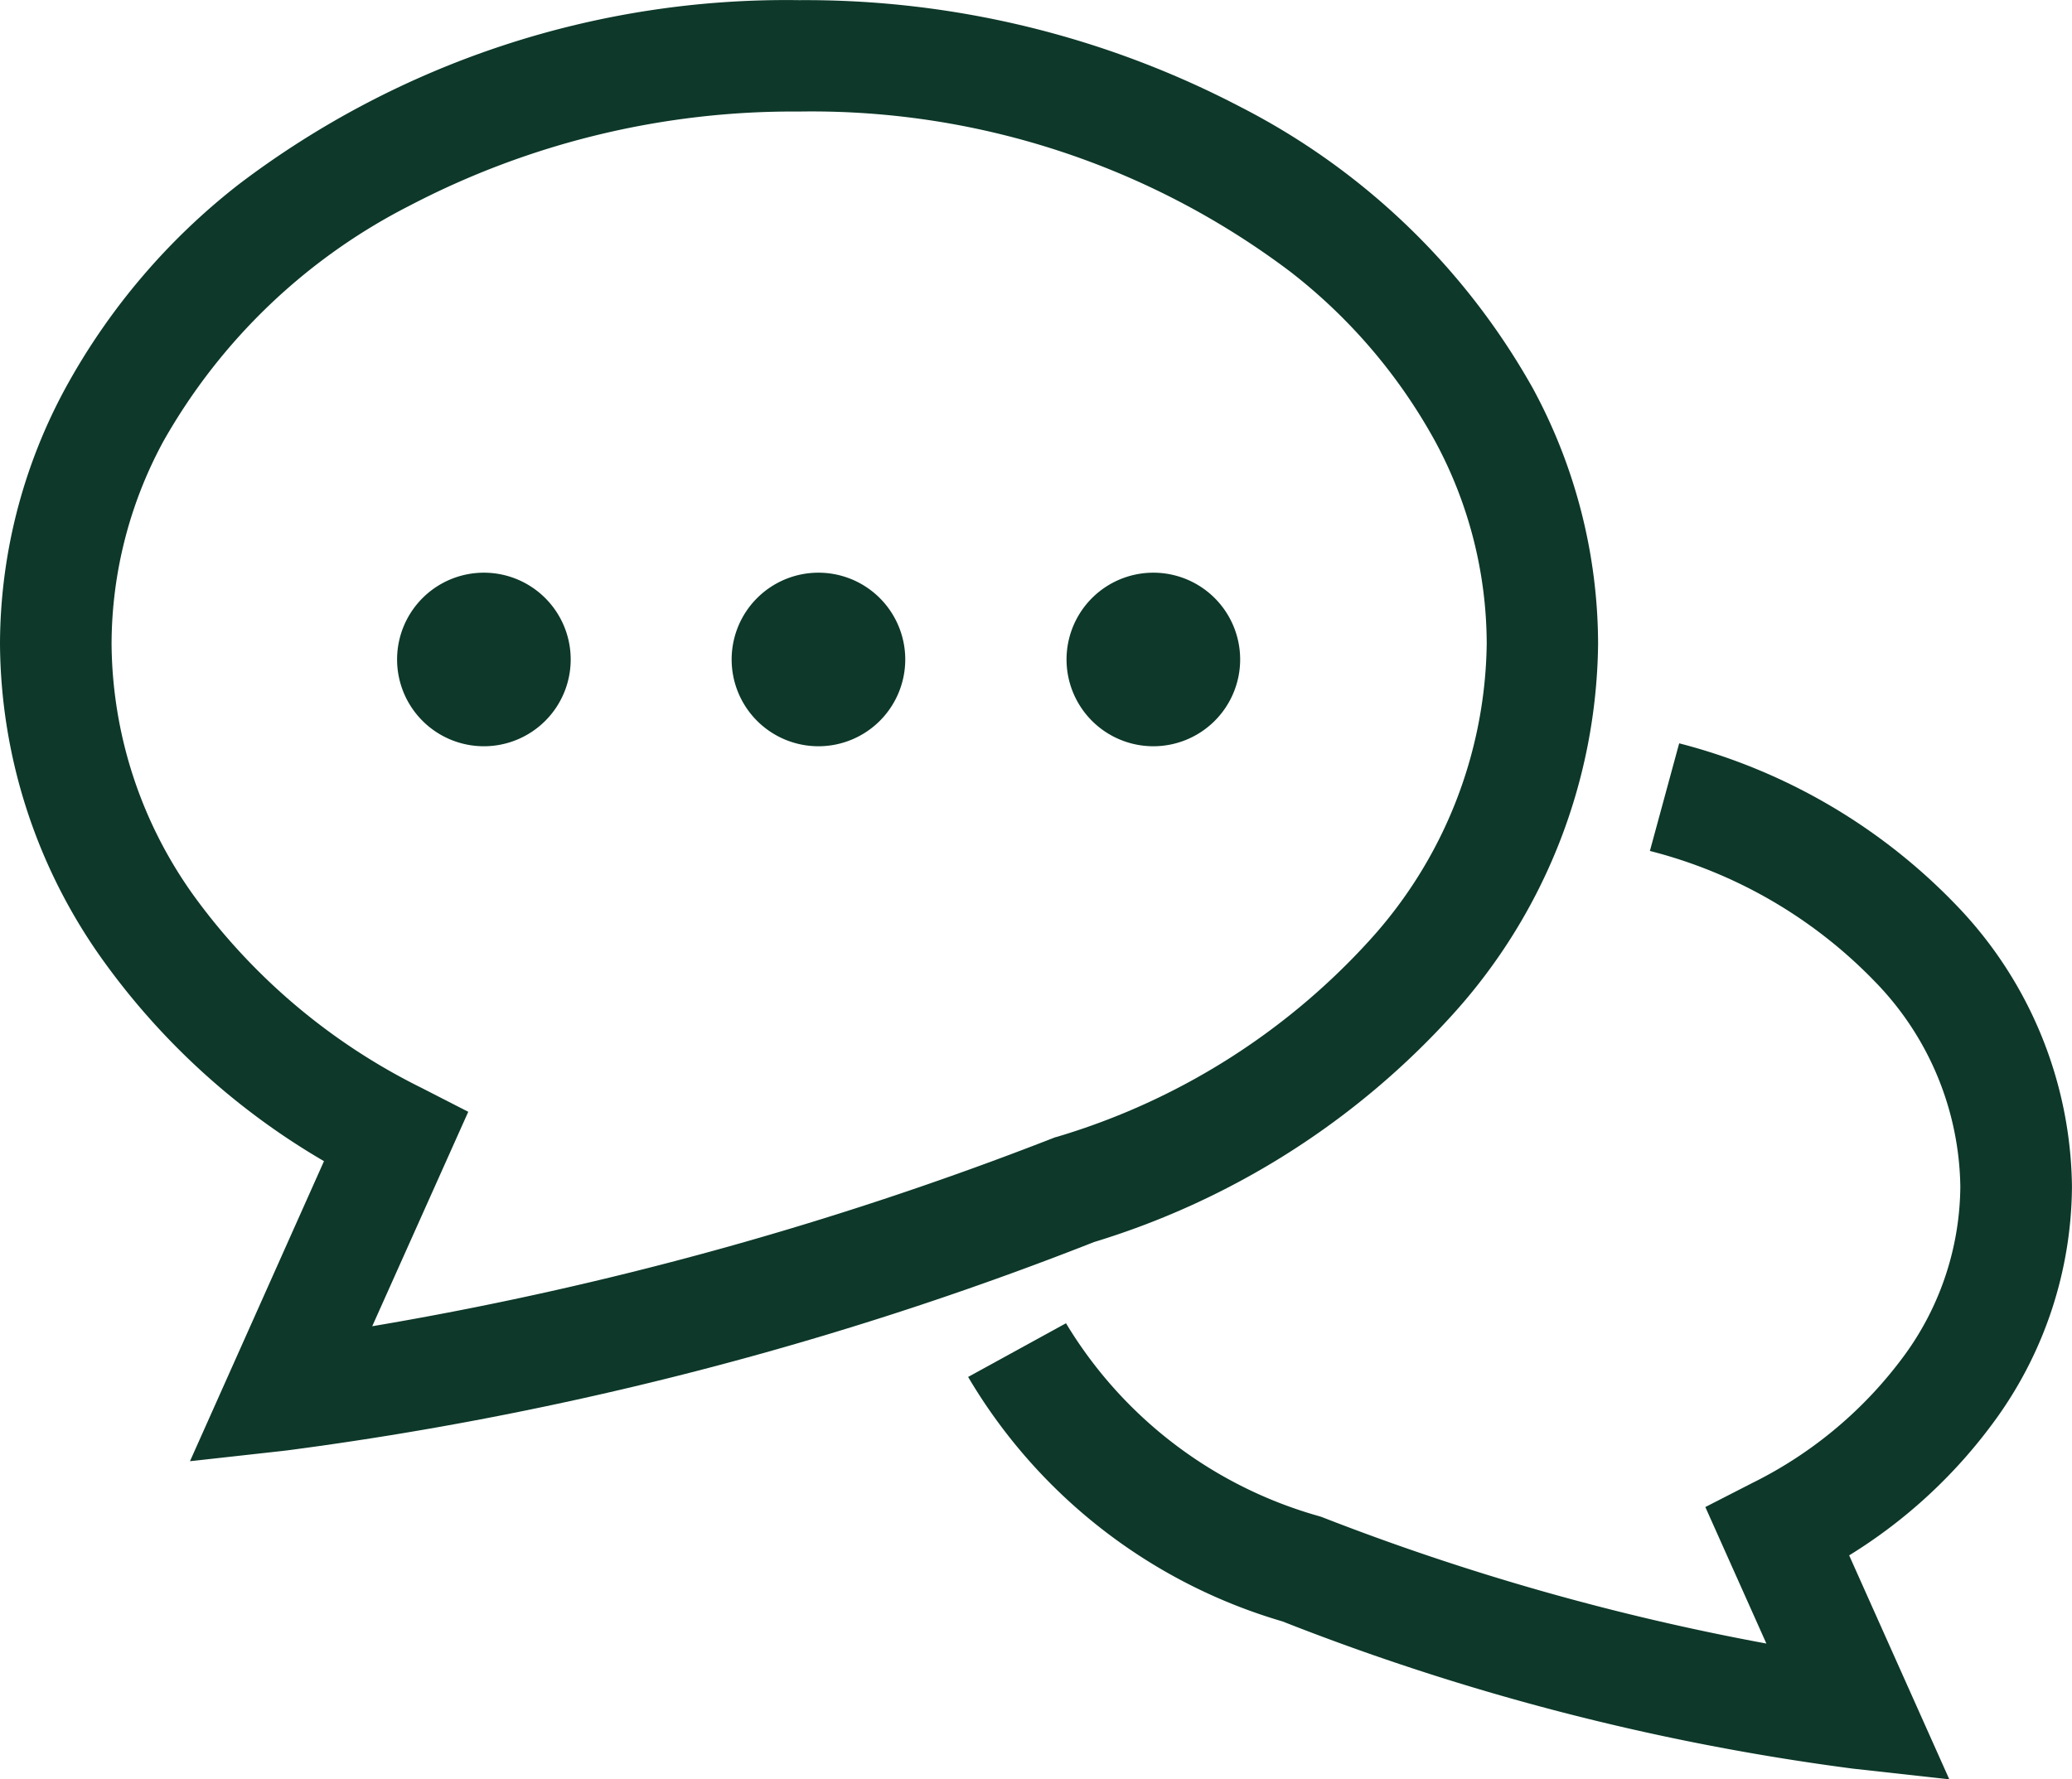 <svg xmlns="http://www.w3.org/2000/svg" width="41.749" height="35.858" viewBox="0 0 41.749 35.858"><g transform="translate(0 -36.123)"><path d="M259.974,233.417a8.083,8.083,0,0,0,1.522-4.676,8.3,8.3,0,0,0-2.294-5.629,11.83,11.83,0,0,0-5.62-3.3l-.59,2.169a9.587,9.587,0,0,1,4.555,2.655,6.036,6.036,0,0,1,1.7,4.108,5.836,5.836,0,0,1-1.113,3.383,8.432,8.432,0,0,1-3.076,2.591l-.949.486,1.23,2.751a49.214,49.214,0,0,1-8.936-2.541l-.034-.013-.035-.011a8.7,8.7,0,0,1-5.107-3.89l-1.972,1.082a10.91,10.91,0,0,0,6.334,4.927h0a48.5,48.5,0,0,0,11.484,2.966l1.952.217-2.018-4.514A10.326,10.326,0,0,0,259.974,233.417Z" transform="translate(-219.748 -168.708)" fill="#0d382a"/><path d="M29.277,56.562A11.3,11.3,0,0,0,32.2,49.1a10.855,10.855,0,0,0-1.31-5.143,14.131,14.131,0,0,0-5.888-5.675,18.932,18.932,0,0,0-8.9-2.156A18.235,18.235,0,0,0,4.814,39.836a13.269,13.269,0,0,0-3.5,4.118A10.856,10.856,0,0,0,0,49.1,11.053,11.053,0,0,0,2.085,55.49a14.4,14.4,0,0,0,4.443,4.035l-2.7,6.047,1.953-.217a68.825,68.825,0,0,0,16.264-4.2A16.052,16.052,0,0,0,29.277,56.562Zm-8.016,2.482-.034.013A69.57,69.57,0,0,1,7.5,62.852L9.435,58.53l-.949-.486A12.508,12.508,0,0,1,3.923,54.2a8.8,8.8,0,0,1-1.675-5.1,8.6,8.6,0,0,1,1.044-4.083,11.9,11.9,0,0,1,4.965-4.751A16.681,16.681,0,0,1,16.1,38.371,16.005,16.005,0,0,1,26,41.6a11.035,11.035,0,0,1,2.916,3.415A8.609,8.609,0,0,1,29.956,49.1a9.047,9.047,0,0,1-2.371,5.986A13.846,13.846,0,0,1,21.3,59.034Z" fill="#0d382a"/><path d="M99.89,177.679a1.749,1.749,0,1,0,1.749,1.749A1.749,1.749,0,0,0,99.89,177.679Z" transform="translate(-90.14 -130.014)" fill="#0d382a"/><path d="M182.6,177.679a1.749,1.749,0,1,0,1.749,1.749A1.749,1.749,0,0,0,182.6,177.679Z" transform="translate(-166.109 -130.014)" fill="#0d382a"/><path d="M265.318,177.679a1.749,1.749,0,1,0,1.749,1.749A1.749,1.749,0,0,0,265.318,177.679Z" transform="translate(-242.079 -130.014)" fill="#0d382a"/></g></svg>